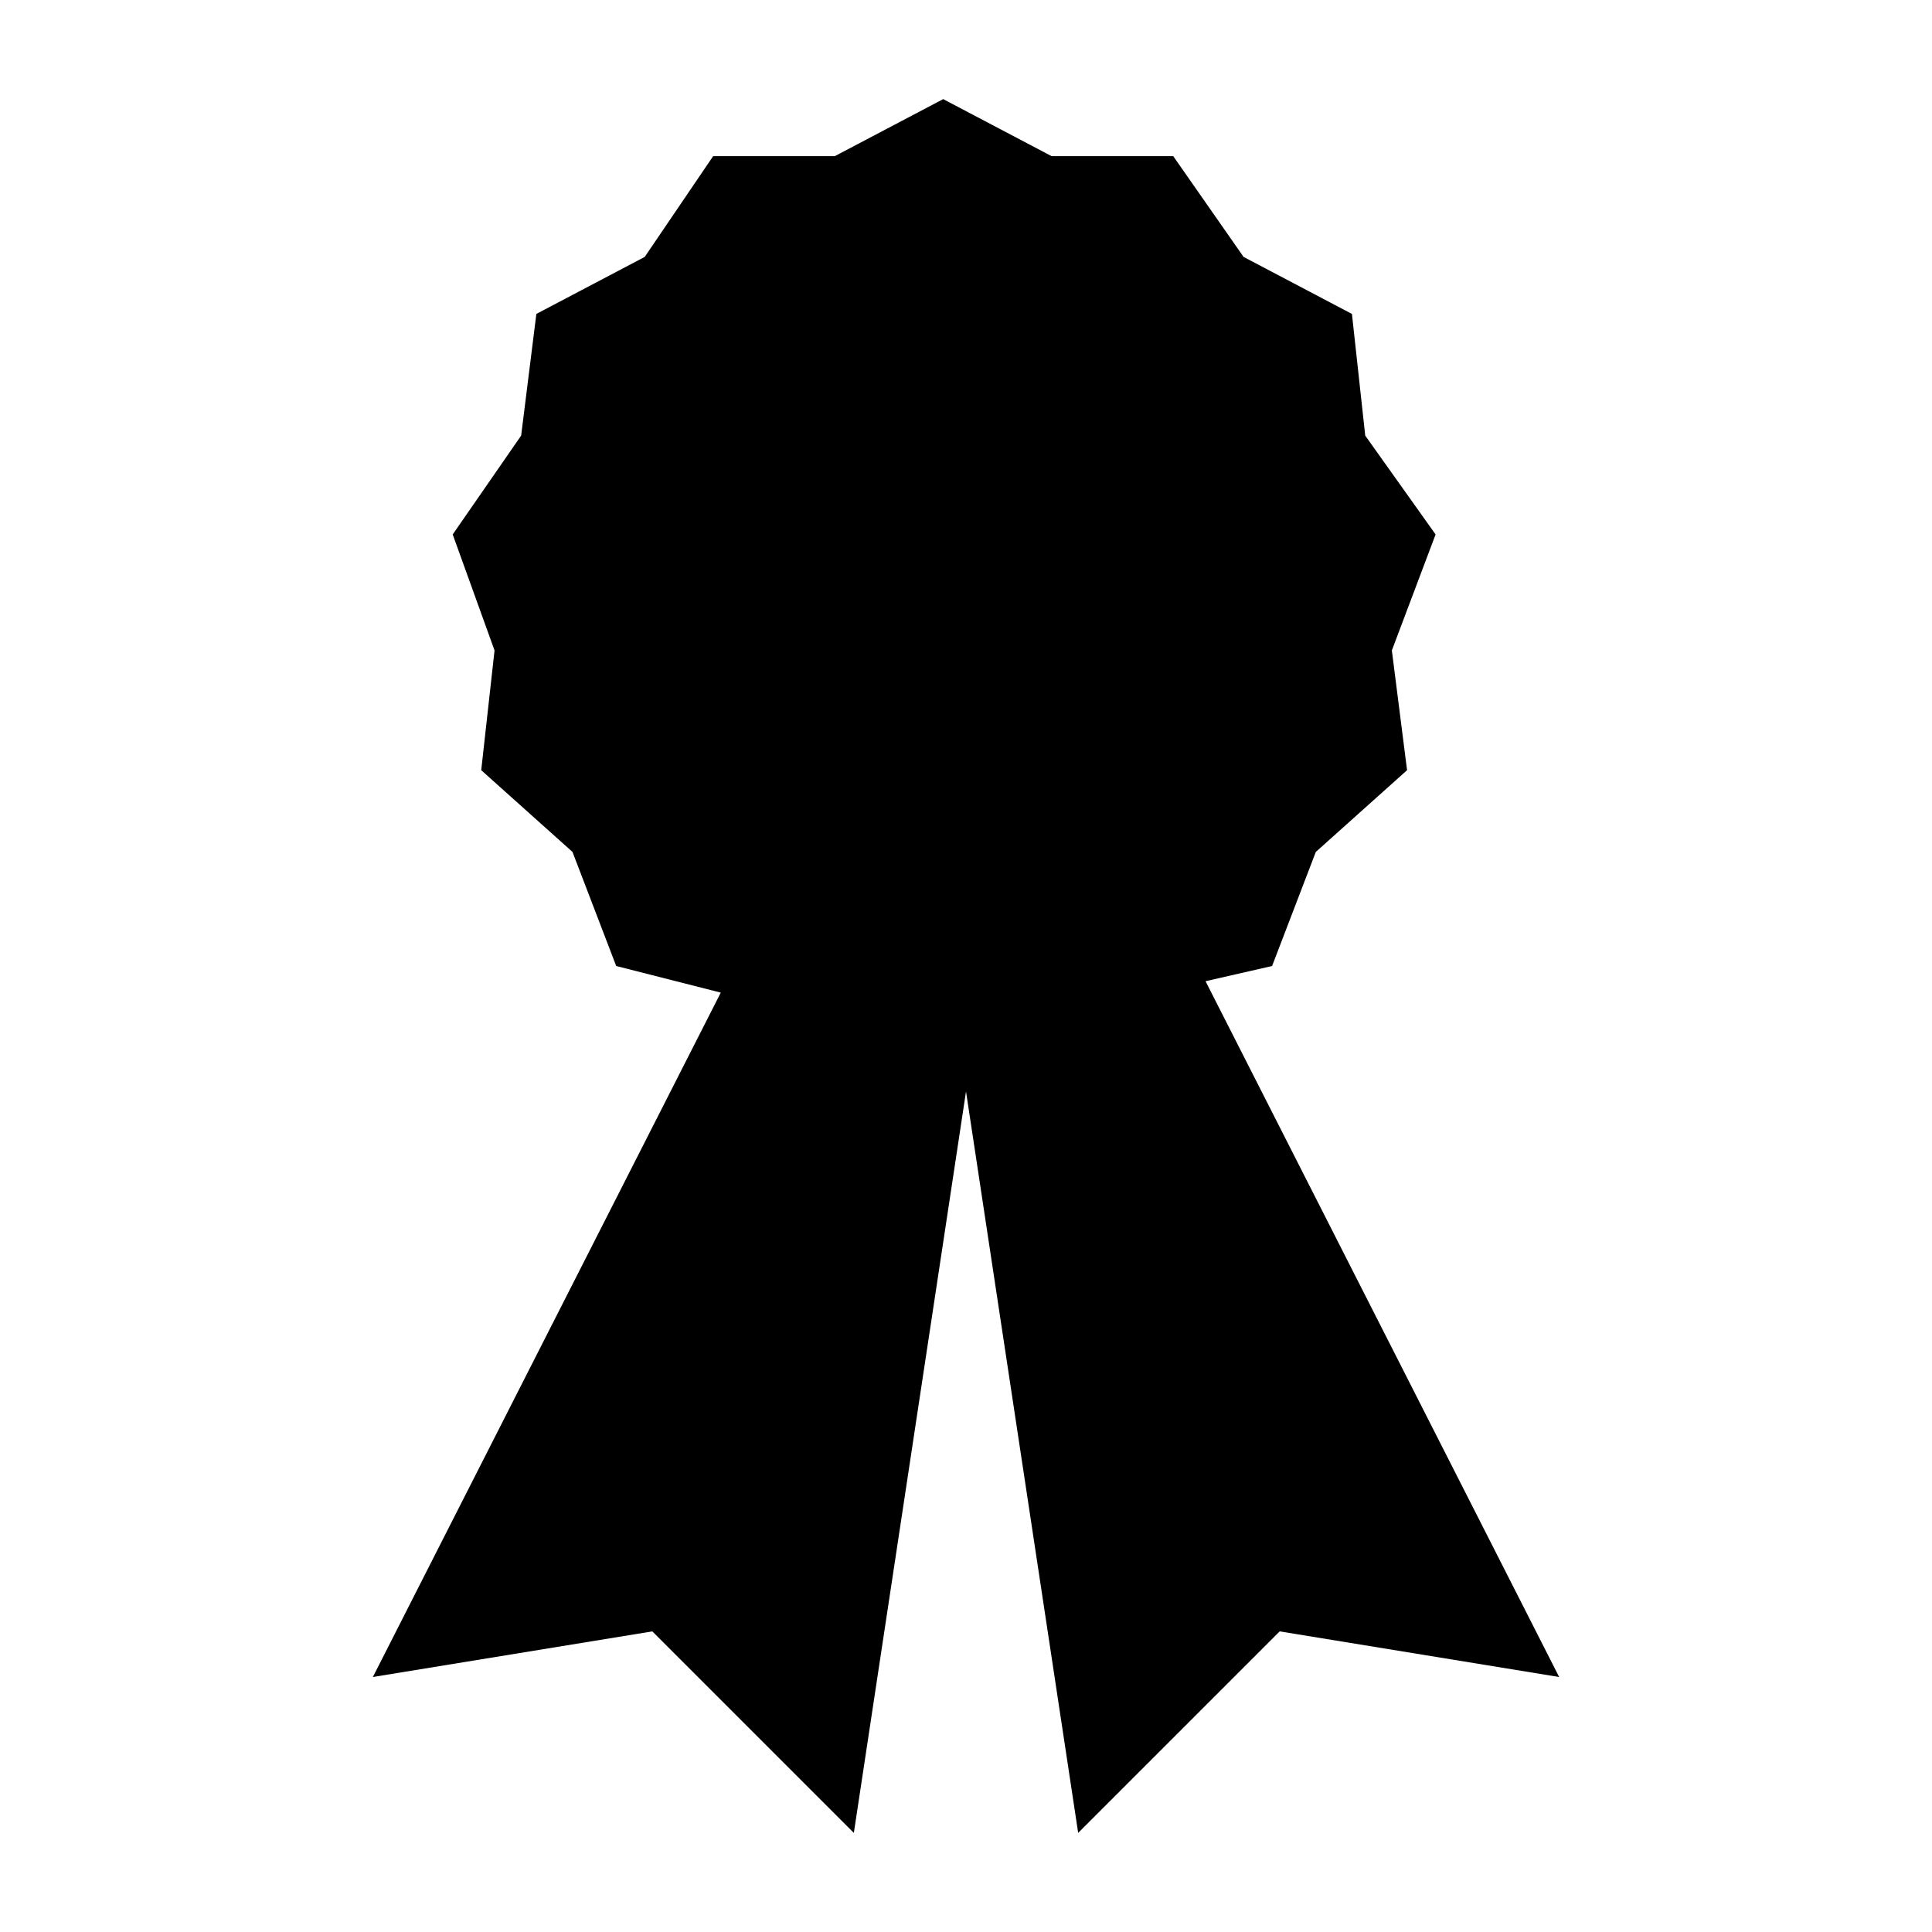 <?xml version="1.0" encoding="UTF-8"?>
<!-- Uploaded to: ICON Repo, www.iconrepo.com, Generator: ICON Repo Mixer Tools -->
<svg fill="#000000" width="800px" height="800px" version="1.1" viewBox="144 144 512 512" xmlns="http://www.w3.org/2000/svg">
 <path d="m463.48 404.03 17.637-4.027 11.586-30.23 24.184-21.664-4.031-31.738 11.59-30.734-18.645-26.195-3.523-32.246-28.719-15.113-18.641-26.703h-32.242l-28.719-15.113-28.719 15.113h-32.242l-18.137 26.703-28.719 15.113-4.031 32.246-18.137 26.195 11.086 30.734-3.527 31.738 24.184 21.664 11.586 30.23 27.711 7.051-92.199 181.37 74.062-12.09 53.402 53.402 29.727-196.48 29.723 196.48 53.406-53.402 74.059 12.09z"/>
</svg>